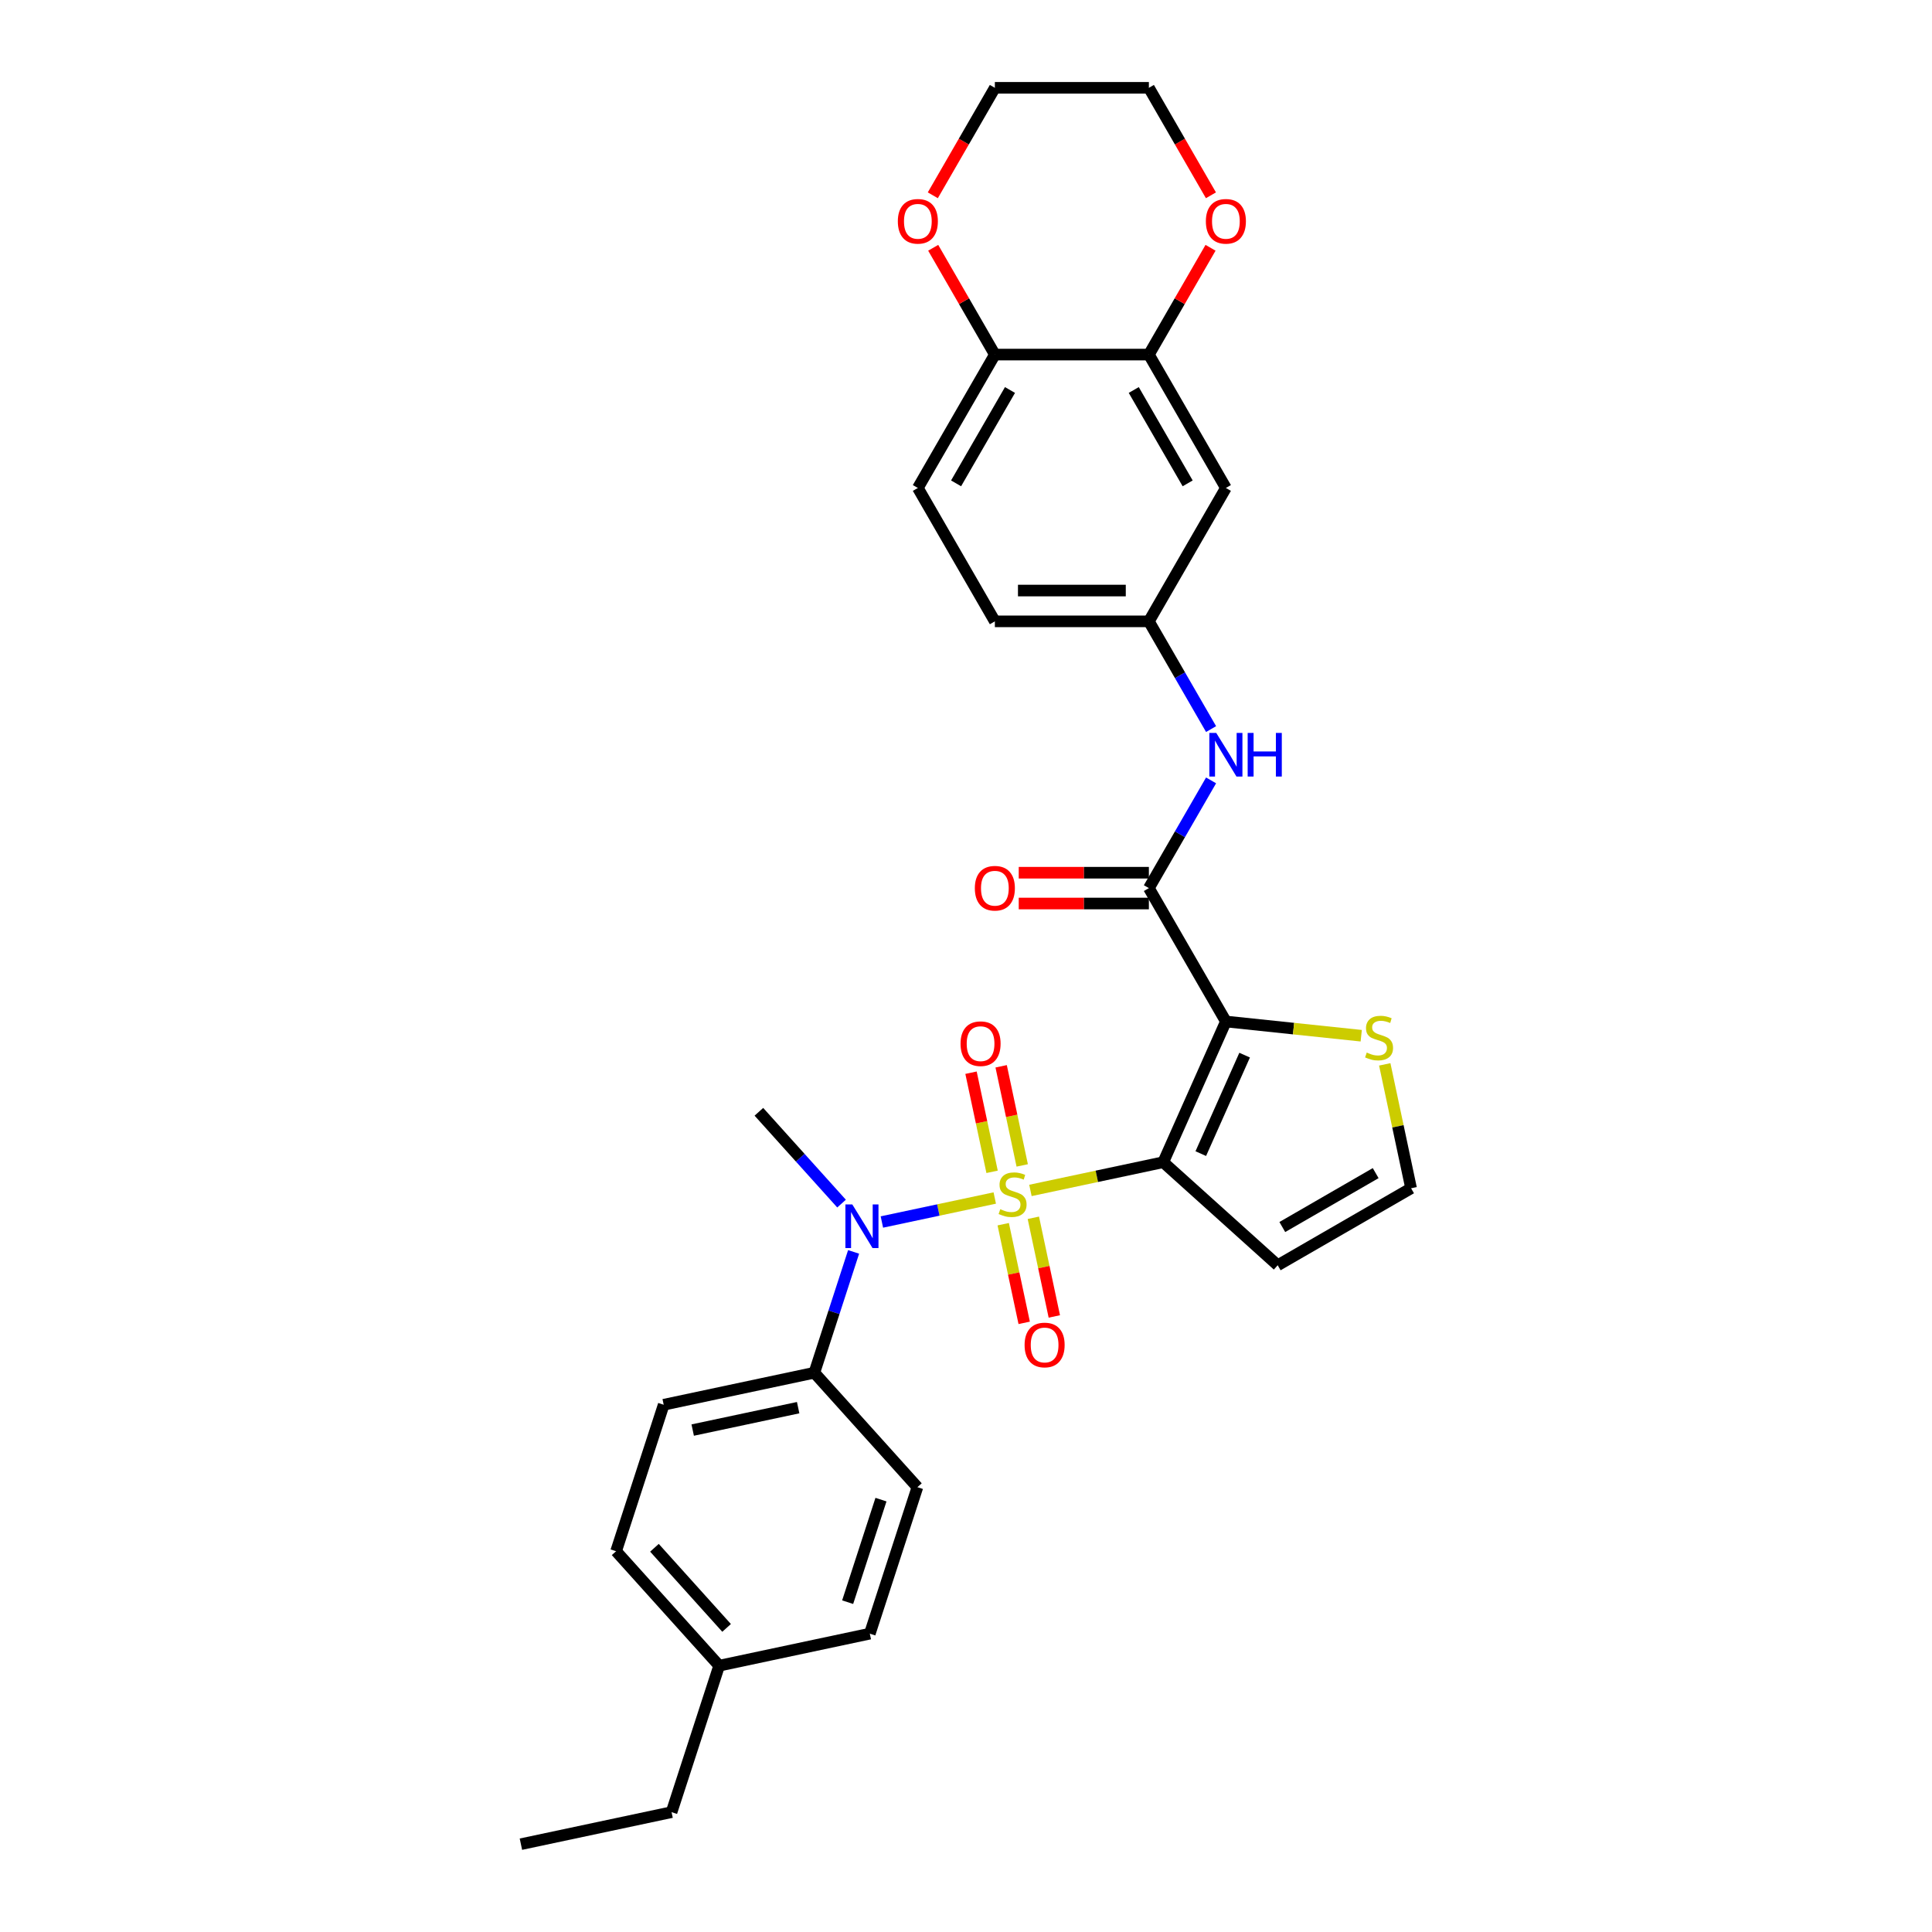 <?xml version='1.0' encoding='iso-8859-1'?>
<svg version='1.1' baseProfile='full'
              xmlns='http://www.w3.org/2000/svg'
                      xmlns:rdkit='http://www.rdkit.org/xml'
                      xmlns:xlink='http://www.w3.org/1999/xlink'
                  xml:space='preserve'
width='1000px' height='1000px' viewBox='0 0 1000 1000'>
<!-- END OF HEADER -->
<rect style='opacity:1.0;fill:#FFFFFF;stroke:none' width='1000' height='1000' x='0' y='0'> </rect>
<path class='bond-0' d='M 533.348,616.165 L 567.721,608.859' style='fill:none;fill-rule:evenodd;stroke:#CCCC00;stroke-width:6px;stroke-linecap:butt;stroke-linejoin:miter;stroke-opacity:1' />
<path class='bond-0' d='M 567.721,608.859 L 602.094,601.553' style='fill:none;fill-rule:evenodd;stroke:#000000;stroke-width:6px;stroke-linecap:butt;stroke-linejoin:miter;stroke-opacity:1' />
<path class='bond-3' d='M 514.885,620.089 L 485.672,626.299' style='fill:none;fill-rule:evenodd;stroke:#CCCC00;stroke-width:6px;stroke-linecap:butt;stroke-linejoin:miter;stroke-opacity:1' />
<path class='bond-3' d='M 485.672,626.299 L 456.459,632.508' style='fill:none;fill-rule:evenodd;stroke:#0000FF;stroke-width:6px;stroke-linecap:butt;stroke-linejoin:miter;stroke-opacity:1' />
<path class='bond-7' d='M 519.264,633.64 L 524.691,659.173' style='fill:none;fill-rule:evenodd;stroke:#CCCC00;stroke-width:6px;stroke-linecap:butt;stroke-linejoin:miter;stroke-opacity:1' />
<path class='bond-7' d='M 524.691,659.173 L 530.119,684.707' style='fill:none;fill-rule:evenodd;stroke:#FF0000;stroke-width:6px;stroke-linecap:butt;stroke-linejoin:miter;stroke-opacity:1' />
<path class='bond-7' d='M 534.86,630.325 L 540.287,655.858' style='fill:none;fill-rule:evenodd;stroke:#CCCC00;stroke-width:6px;stroke-linecap:butt;stroke-linejoin:miter;stroke-opacity:1' />
<path class='bond-7' d='M 540.287,655.858 L 545.714,681.392' style='fill:none;fill-rule:evenodd;stroke:#FF0000;stroke-width:6px;stroke-linecap:butt;stroke-linejoin:miter;stroke-opacity:1' />
<path class='bond-8' d='M 529.098,603.22 L 523.645,577.567' style='fill:none;fill-rule:evenodd;stroke:#CCCC00;stroke-width:6px;stroke-linecap:butt;stroke-linejoin:miter;stroke-opacity:1' />
<path class='bond-8' d='M 523.645,577.567 L 518.193,551.914' style='fill:none;fill-rule:evenodd;stroke:#FF0000;stroke-width:6px;stroke-linecap:butt;stroke-linejoin:miter;stroke-opacity:1' />
<path class='bond-8' d='M 513.503,606.535 L 508.05,580.882' style='fill:none;fill-rule:evenodd;stroke:#CCCC00;stroke-width:6px;stroke-linecap:butt;stroke-linejoin:miter;stroke-opacity:1' />
<path class='bond-8' d='M 508.05,580.882 L 502.597,555.228' style='fill:none;fill-rule:evenodd;stroke:#FF0000;stroke-width:6px;stroke-linecap:butt;stroke-linejoin:miter;stroke-opacity:1' />
<path class='bond-1' d='M 602.094,601.553 L 634.518,528.726' style='fill:none;fill-rule:evenodd;stroke:#000000;stroke-width:6px;stroke-linecap:butt;stroke-linejoin:miter;stroke-opacity:1' />
<path class='bond-1' d='M 621.523,597.113 L 644.22,546.135' style='fill:none;fill-rule:evenodd;stroke:#000000;stroke-width:6px;stroke-linecap:butt;stroke-linejoin:miter;stroke-opacity:1' />
<path class='bond-5' d='M 602.094,601.553 L 661.337,654.895' style='fill:none;fill-rule:evenodd;stroke:#000000;stroke-width:6px;stroke-linecap:butt;stroke-linejoin:miter;stroke-opacity:1' />
<path class='bond-2' d='M 634.518,528.726 L 594.659,459.687' style='fill:none;fill-rule:evenodd;stroke:#000000;stroke-width:6px;stroke-linecap:butt;stroke-linejoin:miter;stroke-opacity:1' />
<path class='bond-4' d='M 634.518,528.726 L 669.544,532.407' style='fill:none;fill-rule:evenodd;stroke:#000000;stroke-width:6px;stroke-linecap:butt;stroke-linejoin:miter;stroke-opacity:1' />
<path class='bond-4' d='M 669.544,532.407 L 704.569,536.088' style='fill:none;fill-rule:evenodd;stroke:#CCCC00;stroke-width:6px;stroke-linecap:butt;stroke-linejoin:miter;stroke-opacity:1' />
<path class='bond-6' d='M 594.659,459.687 L 610.755,431.808' style='fill:none;fill-rule:evenodd;stroke:#000000;stroke-width:6px;stroke-linecap:butt;stroke-linejoin:miter;stroke-opacity:1' />
<path class='bond-6' d='M 610.755,431.808 L 626.851,403.929' style='fill:none;fill-rule:evenodd;stroke:#0000FF;stroke-width:6px;stroke-linecap:butt;stroke-linejoin:miter;stroke-opacity:1' />
<path class='bond-15' d='M 594.659,451.715 L 560.978,451.715' style='fill:none;fill-rule:evenodd;stroke:#000000;stroke-width:6px;stroke-linecap:butt;stroke-linejoin:miter;stroke-opacity:1' />
<path class='bond-15' d='M 560.978,451.715 L 527.296,451.715' style='fill:none;fill-rule:evenodd;stroke:#FF0000;stroke-width:6px;stroke-linecap:butt;stroke-linejoin:miter;stroke-opacity:1' />
<path class='bond-15' d='M 594.659,467.659 L 560.978,467.659' style='fill:none;fill-rule:evenodd;stroke:#000000;stroke-width:6px;stroke-linecap:butt;stroke-linejoin:miter;stroke-opacity:1' />
<path class='bond-15' d='M 560.978,467.659 L 527.296,467.659' style='fill:none;fill-rule:evenodd;stroke:#FF0000;stroke-width:6px;stroke-linecap:butt;stroke-linejoin:miter;stroke-opacity:1' />
<path class='bond-12' d='M 441.824,647.983 L 431.665,679.251' style='fill:none;fill-rule:evenodd;stroke:#0000FF;stroke-width:6px;stroke-linecap:butt;stroke-linejoin:miter;stroke-opacity:1' />
<path class='bond-12' d='M 431.665,679.251 L 421.505,710.519' style='fill:none;fill-rule:evenodd;stroke:#000000;stroke-width:6px;stroke-linecap:butt;stroke-linejoin:miter;stroke-opacity:1' />
<path class='bond-25' d='M 435.585,622.979 L 414.191,599.219' style='fill:none;fill-rule:evenodd;stroke:#0000FF;stroke-width:6px;stroke-linecap:butt;stroke-linejoin:miter;stroke-opacity:1' />
<path class='bond-25' d='M 414.191,599.219 L 392.797,575.459' style='fill:none;fill-rule:evenodd;stroke:#000000;stroke-width:6px;stroke-linecap:butt;stroke-linejoin:miter;stroke-opacity:1' />
<path class='bond-30' d='M 716.746,550.914 L 723.561,582.975' style='fill:none;fill-rule:evenodd;stroke:#CCCC00;stroke-width:6px;stroke-linecap:butt;stroke-linejoin:miter;stroke-opacity:1' />
<path class='bond-30' d='M 723.561,582.975 L 730.375,615.036' style='fill:none;fill-rule:evenodd;stroke:#000000;stroke-width:6px;stroke-linecap:butt;stroke-linejoin:miter;stroke-opacity:1' />
<path class='bond-10' d='M 661.337,654.895 L 730.375,615.036' style='fill:none;fill-rule:evenodd;stroke:#000000;stroke-width:6px;stroke-linecap:butt;stroke-linejoin:miter;stroke-opacity:1' />
<path class='bond-10' d='M 663.721,635.108 L 712.048,607.207' style='fill:none;fill-rule:evenodd;stroke:#000000;stroke-width:6px;stroke-linecap:butt;stroke-linejoin:miter;stroke-opacity:1' />
<path class='bond-14' d='M 626.851,377.367 L 610.755,349.488' style='fill:none;fill-rule:evenodd;stroke:#0000FF;stroke-width:6px;stroke-linecap:butt;stroke-linejoin:miter;stroke-opacity:1' />
<path class='bond-14' d='M 610.755,349.488 L 594.659,321.609' style='fill:none;fill-rule:evenodd;stroke:#000000;stroke-width:6px;stroke-linecap:butt;stroke-linejoin:miter;stroke-opacity:1' />
<path class='bond-9' d='M 594.659,183.532 L 634.518,252.571' style='fill:none;fill-rule:evenodd;stroke:#000000;stroke-width:6px;stroke-linecap:butt;stroke-linejoin:miter;stroke-opacity:1' />
<path class='bond-9' d='M 586.83,201.86 L 614.732,250.187' style='fill:none;fill-rule:evenodd;stroke:#000000;stroke-width:6px;stroke-linecap:butt;stroke-linejoin:miter;stroke-opacity:1' />
<path class='bond-16' d='M 594.659,183.532 L 610.617,155.892' style='fill:none;fill-rule:evenodd;stroke:#000000;stroke-width:6px;stroke-linecap:butt;stroke-linejoin:miter;stroke-opacity:1' />
<path class='bond-16' d='M 610.617,155.892 L 626.574,128.253' style='fill:none;fill-rule:evenodd;stroke:#FF0000;stroke-width:6px;stroke-linecap:butt;stroke-linejoin:miter;stroke-opacity:1' />
<path class='bond-32' d='M 594.659,183.532 L 514.94,183.532' style='fill:none;fill-rule:evenodd;stroke:#000000;stroke-width:6px;stroke-linecap:butt;stroke-linejoin:miter;stroke-opacity:1' />
<path class='bond-11' d='M 634.518,252.571 L 594.659,321.609' style='fill:none;fill-rule:evenodd;stroke:#000000;stroke-width:6px;stroke-linecap:butt;stroke-linejoin:miter;stroke-opacity:1' />
<path class='bond-19' d='M 421.505,710.519 L 343.528,727.093' style='fill:none;fill-rule:evenodd;stroke:#000000;stroke-width:6px;stroke-linecap:butt;stroke-linejoin:miter;stroke-opacity:1' />
<path class='bond-19' d='M 413.124,728.601 L 358.54,740.203' style='fill:none;fill-rule:evenodd;stroke:#000000;stroke-width:6px;stroke-linecap:butt;stroke-linejoin:miter;stroke-opacity:1' />
<path class='bond-20' d='M 421.505,710.519 L 474.848,769.762' style='fill:none;fill-rule:evenodd;stroke:#000000;stroke-width:6px;stroke-linecap:butt;stroke-linejoin:miter;stroke-opacity:1' />
<path class='bond-13' d='M 514.94,183.532 L 475.08,252.571' style='fill:none;fill-rule:evenodd;stroke:#000000;stroke-width:6px;stroke-linecap:butt;stroke-linejoin:miter;stroke-opacity:1' />
<path class='bond-13' d='M 522.769,201.86 L 494.867,250.187' style='fill:none;fill-rule:evenodd;stroke:#000000;stroke-width:6px;stroke-linecap:butt;stroke-linejoin:miter;stroke-opacity:1' />
<path class='bond-17' d='M 514.94,183.532 L 498.982,155.892' style='fill:none;fill-rule:evenodd;stroke:#000000;stroke-width:6px;stroke-linecap:butt;stroke-linejoin:miter;stroke-opacity:1' />
<path class='bond-17' d='M 498.982,155.892 L 483.024,128.253' style='fill:none;fill-rule:evenodd;stroke:#FF0000;stroke-width:6px;stroke-linecap:butt;stroke-linejoin:miter;stroke-opacity:1' />
<path class='bond-21' d='M 594.659,321.609 L 514.94,321.609' style='fill:none;fill-rule:evenodd;stroke:#000000;stroke-width:6px;stroke-linecap:butt;stroke-linejoin:miter;stroke-opacity:1' />
<path class='bond-21' d='M 582.701,305.666 L 526.898,305.666' style='fill:none;fill-rule:evenodd;stroke:#000000;stroke-width:6px;stroke-linecap:butt;stroke-linejoin:miter;stroke-opacity:1' />
<path class='bond-26' d='M 626.777,101.085 L 610.718,73.269' style='fill:none;fill-rule:evenodd;stroke:#FF0000;stroke-width:6px;stroke-linecap:butt;stroke-linejoin:miter;stroke-opacity:1' />
<path class='bond-26' d='M 610.718,73.269 L 594.659,45.455' style='fill:none;fill-rule:evenodd;stroke:#000000;stroke-width:6px;stroke-linecap:butt;stroke-linejoin:miter;stroke-opacity:1' />
<path class='bond-27' d='M 482.822,101.085 L 498.881,73.269' style='fill:none;fill-rule:evenodd;stroke:#FF0000;stroke-width:6px;stroke-linecap:butt;stroke-linejoin:miter;stroke-opacity:1' />
<path class='bond-27' d='M 498.881,73.269 L 514.94,45.455' style='fill:none;fill-rule:evenodd;stroke:#000000;stroke-width:6px;stroke-linecap:butt;stroke-linejoin:miter;stroke-opacity:1' />
<path class='bond-18' d='M 475.08,252.571 L 514.94,321.609' style='fill:none;fill-rule:evenodd;stroke:#000000;stroke-width:6px;stroke-linecap:butt;stroke-linejoin:miter;stroke-opacity:1' />
<path class='bond-23' d='M 343.528,727.093 L 318.894,802.911' style='fill:none;fill-rule:evenodd;stroke:#000000;stroke-width:6px;stroke-linecap:butt;stroke-linejoin:miter;stroke-opacity:1' />
<path class='bond-22' d='M 474.848,769.762 L 450.213,845.579' style='fill:none;fill-rule:evenodd;stroke:#000000;stroke-width:6px;stroke-linecap:butt;stroke-linejoin:miter;stroke-opacity:1' />
<path class='bond-22' d='M 455.989,776.207 L 438.745,829.28' style='fill:none;fill-rule:evenodd;stroke:#000000;stroke-width:6px;stroke-linecap:butt;stroke-linejoin:miter;stroke-opacity:1' />
<path class='bond-24' d='M 450.213,845.579 L 372.236,862.154' style='fill:none;fill-rule:evenodd;stroke:#000000;stroke-width:6px;stroke-linecap:butt;stroke-linejoin:miter;stroke-opacity:1' />
<path class='bond-31' d='M 318.894,802.911 L 372.236,862.154' style='fill:none;fill-rule:evenodd;stroke:#000000;stroke-width:6px;stroke-linecap:butt;stroke-linejoin:miter;stroke-opacity:1' />
<path class='bond-31' d='M 338.744,801.129 L 376.083,842.599' style='fill:none;fill-rule:evenodd;stroke:#000000;stroke-width:6px;stroke-linecap:butt;stroke-linejoin:miter;stroke-opacity:1' />
<path class='bond-28' d='M 372.236,862.154 L 347.602,937.971' style='fill:none;fill-rule:evenodd;stroke:#000000;stroke-width:6px;stroke-linecap:butt;stroke-linejoin:miter;stroke-opacity:1' />
<path class='bond-33' d='M 594.659,45.455 L 514.94,45.455' style='fill:none;fill-rule:evenodd;stroke:#000000;stroke-width:6px;stroke-linecap:butt;stroke-linejoin:miter;stroke-opacity:1' />
<path class='bond-29' d='M 347.602,937.971 L 269.625,954.545' style='fill:none;fill-rule:evenodd;stroke:#000000;stroke-width:6px;stroke-linecap:butt;stroke-linejoin:miter;stroke-opacity:1' />
<path  class='atom-0' d='M 517.739 625.876
Q 517.994 625.971, 519.047 626.418
Q 520.099 626.864, 521.247 627.151
Q 522.427 627.406, 523.575 627.406
Q 525.711 627.406, 526.955 626.386
Q 528.198 625.334, 528.198 623.516
Q 528.198 622.273, 527.561 621.507
Q 526.955 620.742, 525.998 620.327
Q 525.042 619.913, 523.447 619.435
Q 521.438 618.829, 520.227 618.255
Q 519.047 617.681, 518.186 616.469
Q 517.357 615.257, 517.357 613.216
Q 517.357 610.378, 519.27 608.625
Q 521.215 606.871, 525.042 606.871
Q 527.656 606.871, 530.622 608.114
L 529.888 610.57
Q 527.178 609.454, 525.137 609.454
Q 522.937 609.454, 521.725 610.378
Q 520.514 611.271, 520.545 612.834
Q 520.545 614.045, 521.151 614.779
Q 521.789 615.512, 522.682 615.927
Q 523.607 616.341, 525.137 616.82
Q 527.178 617.457, 528.39 618.095
Q 529.601 618.733, 530.462 620.04
Q 531.355 621.316, 531.355 623.516
Q 531.355 626.641, 529.251 628.331
Q 527.178 629.989, 523.702 629.989
Q 521.693 629.989, 520.163 629.543
Q 518.664 629.128, 516.878 628.395
L 517.739 625.876
' fill='#CCCC00'/>
<path  class='atom-4' d='M 441.149 623.413
L 448.547 635.371
Q 449.281 636.551, 450.461 638.688
Q 451.64 640.824, 451.704 640.952
L 451.704 623.413
L 454.702 623.413
L 454.702 645.99
L 451.609 645.99
L 443.669 632.916
Q 442.744 631.385, 441.755 629.632
Q 440.799 627.878, 440.512 627.336
L 440.512 645.99
L 437.578 645.99
L 437.578 623.413
L 441.149 623.413
' fill='#0000FF'/>
<path  class='atom-5' d='M 707.423 544.807
Q 707.678 544.903, 708.731 545.349
Q 709.783 545.796, 710.931 546.083
Q 712.111 546.338, 713.259 546.338
Q 715.395 546.338, 716.639 545.317
Q 717.882 544.265, 717.882 542.448
Q 717.882 541.204, 717.245 540.439
Q 716.639 539.673, 715.682 539.259
Q 714.726 538.844, 713.131 538.366
Q 711.122 537.76, 709.911 537.186
Q 708.731 536.612, 707.87 535.4
Q 707.041 534.189, 707.041 532.148
Q 707.041 529.31, 708.954 527.556
Q 710.899 525.802, 714.726 525.802
Q 717.34 525.802, 720.306 527.046
L 719.572 529.501
Q 716.862 528.385, 714.821 528.385
Q 712.621 528.385, 711.409 529.31
Q 710.198 530.203, 710.229 531.765
Q 710.229 532.977, 710.835 533.71
Q 711.473 534.444, 712.366 534.858
Q 713.291 535.273, 714.821 535.751
Q 716.862 536.389, 718.074 537.027
Q 719.285 537.664, 720.146 538.972
Q 721.039 540.247, 721.039 542.448
Q 721.039 545.573, 718.935 547.263
Q 716.862 548.921, 713.386 548.921
Q 711.377 548.921, 709.847 548.474
Q 708.348 548.06, 706.562 547.326
L 707.423 544.807
' fill='#CCCC00'/>
<path  class='atom-7' d='M 629.528 379.36
L 636.926 391.318
Q 637.659 392.498, 638.839 394.634
Q 640.019 396.771, 640.083 396.898
L 640.083 379.36
L 643.08 379.36
L 643.08 401.936
L 639.987 401.936
L 632.047 388.862
Q 631.122 387.332, 630.134 385.578
Q 629.177 383.824, 628.89 383.282
L 628.89 401.936
L 625.957 401.936
L 625.957 379.36
L 629.528 379.36
' fill='#0000FF'/>
<path  class='atom-7' d='M 645.791 379.36
L 648.852 379.36
L 648.852 388.958
L 660.395 388.958
L 660.395 379.36
L 663.456 379.36
L 663.456 401.936
L 660.395 401.936
L 660.395 391.509
L 648.852 391.509
L 648.852 401.936
L 645.791 401.936
L 645.791 379.36
' fill='#0000FF'/>
<path  class='atom-8' d='M 530.328 696.168
Q 530.328 690.747, 533.006 687.718
Q 535.685 684.688, 540.691 684.688
Q 545.698 684.688, 548.376 687.718
Q 551.055 690.747, 551.055 696.168
Q 551.055 701.653, 548.344 704.778
Q 545.634 707.871, 540.691 707.871
Q 535.717 707.871, 533.006 704.778
Q 530.328 701.684, 530.328 696.168
M 540.691 705.32
Q 544.135 705.32, 545.985 703.024
Q 547.866 700.696, 547.866 696.168
Q 547.866 691.736, 545.985 689.503
Q 544.135 687.239, 540.691 687.239
Q 537.247 687.239, 535.366 689.471
Q 533.517 691.704, 533.517 696.168
Q 533.517 700.728, 535.366 703.024
Q 537.247 705.32, 540.691 705.32
' fill='#FF0000'/>
<path  class='atom-9' d='M 497.179 540.214
Q 497.179 534.793, 499.857 531.764
Q 502.536 528.734, 507.542 528.734
Q 512.549 528.734, 515.227 531.764
Q 517.906 534.793, 517.906 540.214
Q 517.906 545.699, 515.195 548.824
Q 512.485 551.917, 507.542 551.917
Q 502.568 551.917, 499.857 548.824
Q 497.179 545.73, 497.179 540.214
M 507.542 549.366
Q 510.986 549.366, 512.836 547.07
Q 514.717 544.742, 514.717 540.214
Q 514.717 535.782, 512.836 533.549
Q 510.986 531.285, 507.542 531.285
Q 504.098 531.285, 502.217 533.517
Q 500.368 535.75, 500.368 540.214
Q 500.368 544.774, 502.217 547.07
Q 504.098 549.366, 507.542 549.366
' fill='#FF0000'/>
<path  class='atom-16' d='M 504.576 459.751
Q 504.576 454.33, 507.255 451.3
Q 509.934 448.271, 514.94 448.271
Q 519.946 448.271, 522.625 451.3
Q 525.303 454.33, 525.303 459.751
Q 525.303 465.235, 522.593 468.36
Q 519.882 471.453, 514.94 471.453
Q 509.965 471.453, 507.255 468.36
Q 504.576 465.267, 504.576 459.751
M 514.94 468.902
Q 518.384 468.902, 520.233 466.607
Q 522.115 464.279, 522.115 459.751
Q 522.115 455.318, 520.233 453.086
Q 518.384 450.822, 514.94 450.822
Q 511.496 450.822, 509.615 453.054
Q 507.765 455.286, 507.765 459.751
Q 507.765 464.311, 509.615 466.607
Q 511.496 468.902, 514.94 468.902
' fill='#FF0000'/>
<path  class='atom-17' d='M 624.155 114.557
Q 624.155 109.136, 626.834 106.107
Q 629.512 103.078, 634.518 103.078
Q 639.525 103.078, 642.203 106.107
Q 644.882 109.136, 644.882 114.557
Q 644.882 120.042, 642.172 123.167
Q 639.461 126.26, 634.518 126.26
Q 629.544 126.26, 626.834 123.167
Q 624.155 120.074, 624.155 114.557
M 634.518 123.709
Q 637.962 123.709, 639.812 121.413
Q 641.693 119.085, 641.693 114.557
Q 641.693 110.125, 639.812 107.893
Q 637.962 105.629, 634.518 105.629
Q 631.075 105.629, 629.193 107.861
Q 627.344 110.093, 627.344 114.557
Q 627.344 119.117, 629.193 121.413
Q 631.075 123.709, 634.518 123.709
' fill='#FF0000'/>
<path  class='atom-18' d='M 464.717 114.557
Q 464.717 109.136, 467.395 106.107
Q 470.074 103.078, 475.08 103.078
Q 480.087 103.078, 482.765 106.107
Q 485.444 109.136, 485.444 114.557
Q 485.444 120.042, 482.733 123.167
Q 480.023 126.26, 475.08 126.26
Q 470.106 126.26, 467.395 123.167
Q 464.717 120.074, 464.717 114.557
M 475.08 123.709
Q 478.524 123.709, 480.374 121.413
Q 482.255 119.085, 482.255 114.557
Q 482.255 110.125, 480.374 107.893
Q 478.524 105.629, 475.08 105.629
Q 471.637 105.629, 469.755 107.861
Q 467.906 110.093, 467.906 114.557
Q 467.906 119.117, 469.755 121.413
Q 471.637 123.709, 475.08 123.709
' fill='#FF0000'/>
</svg>
